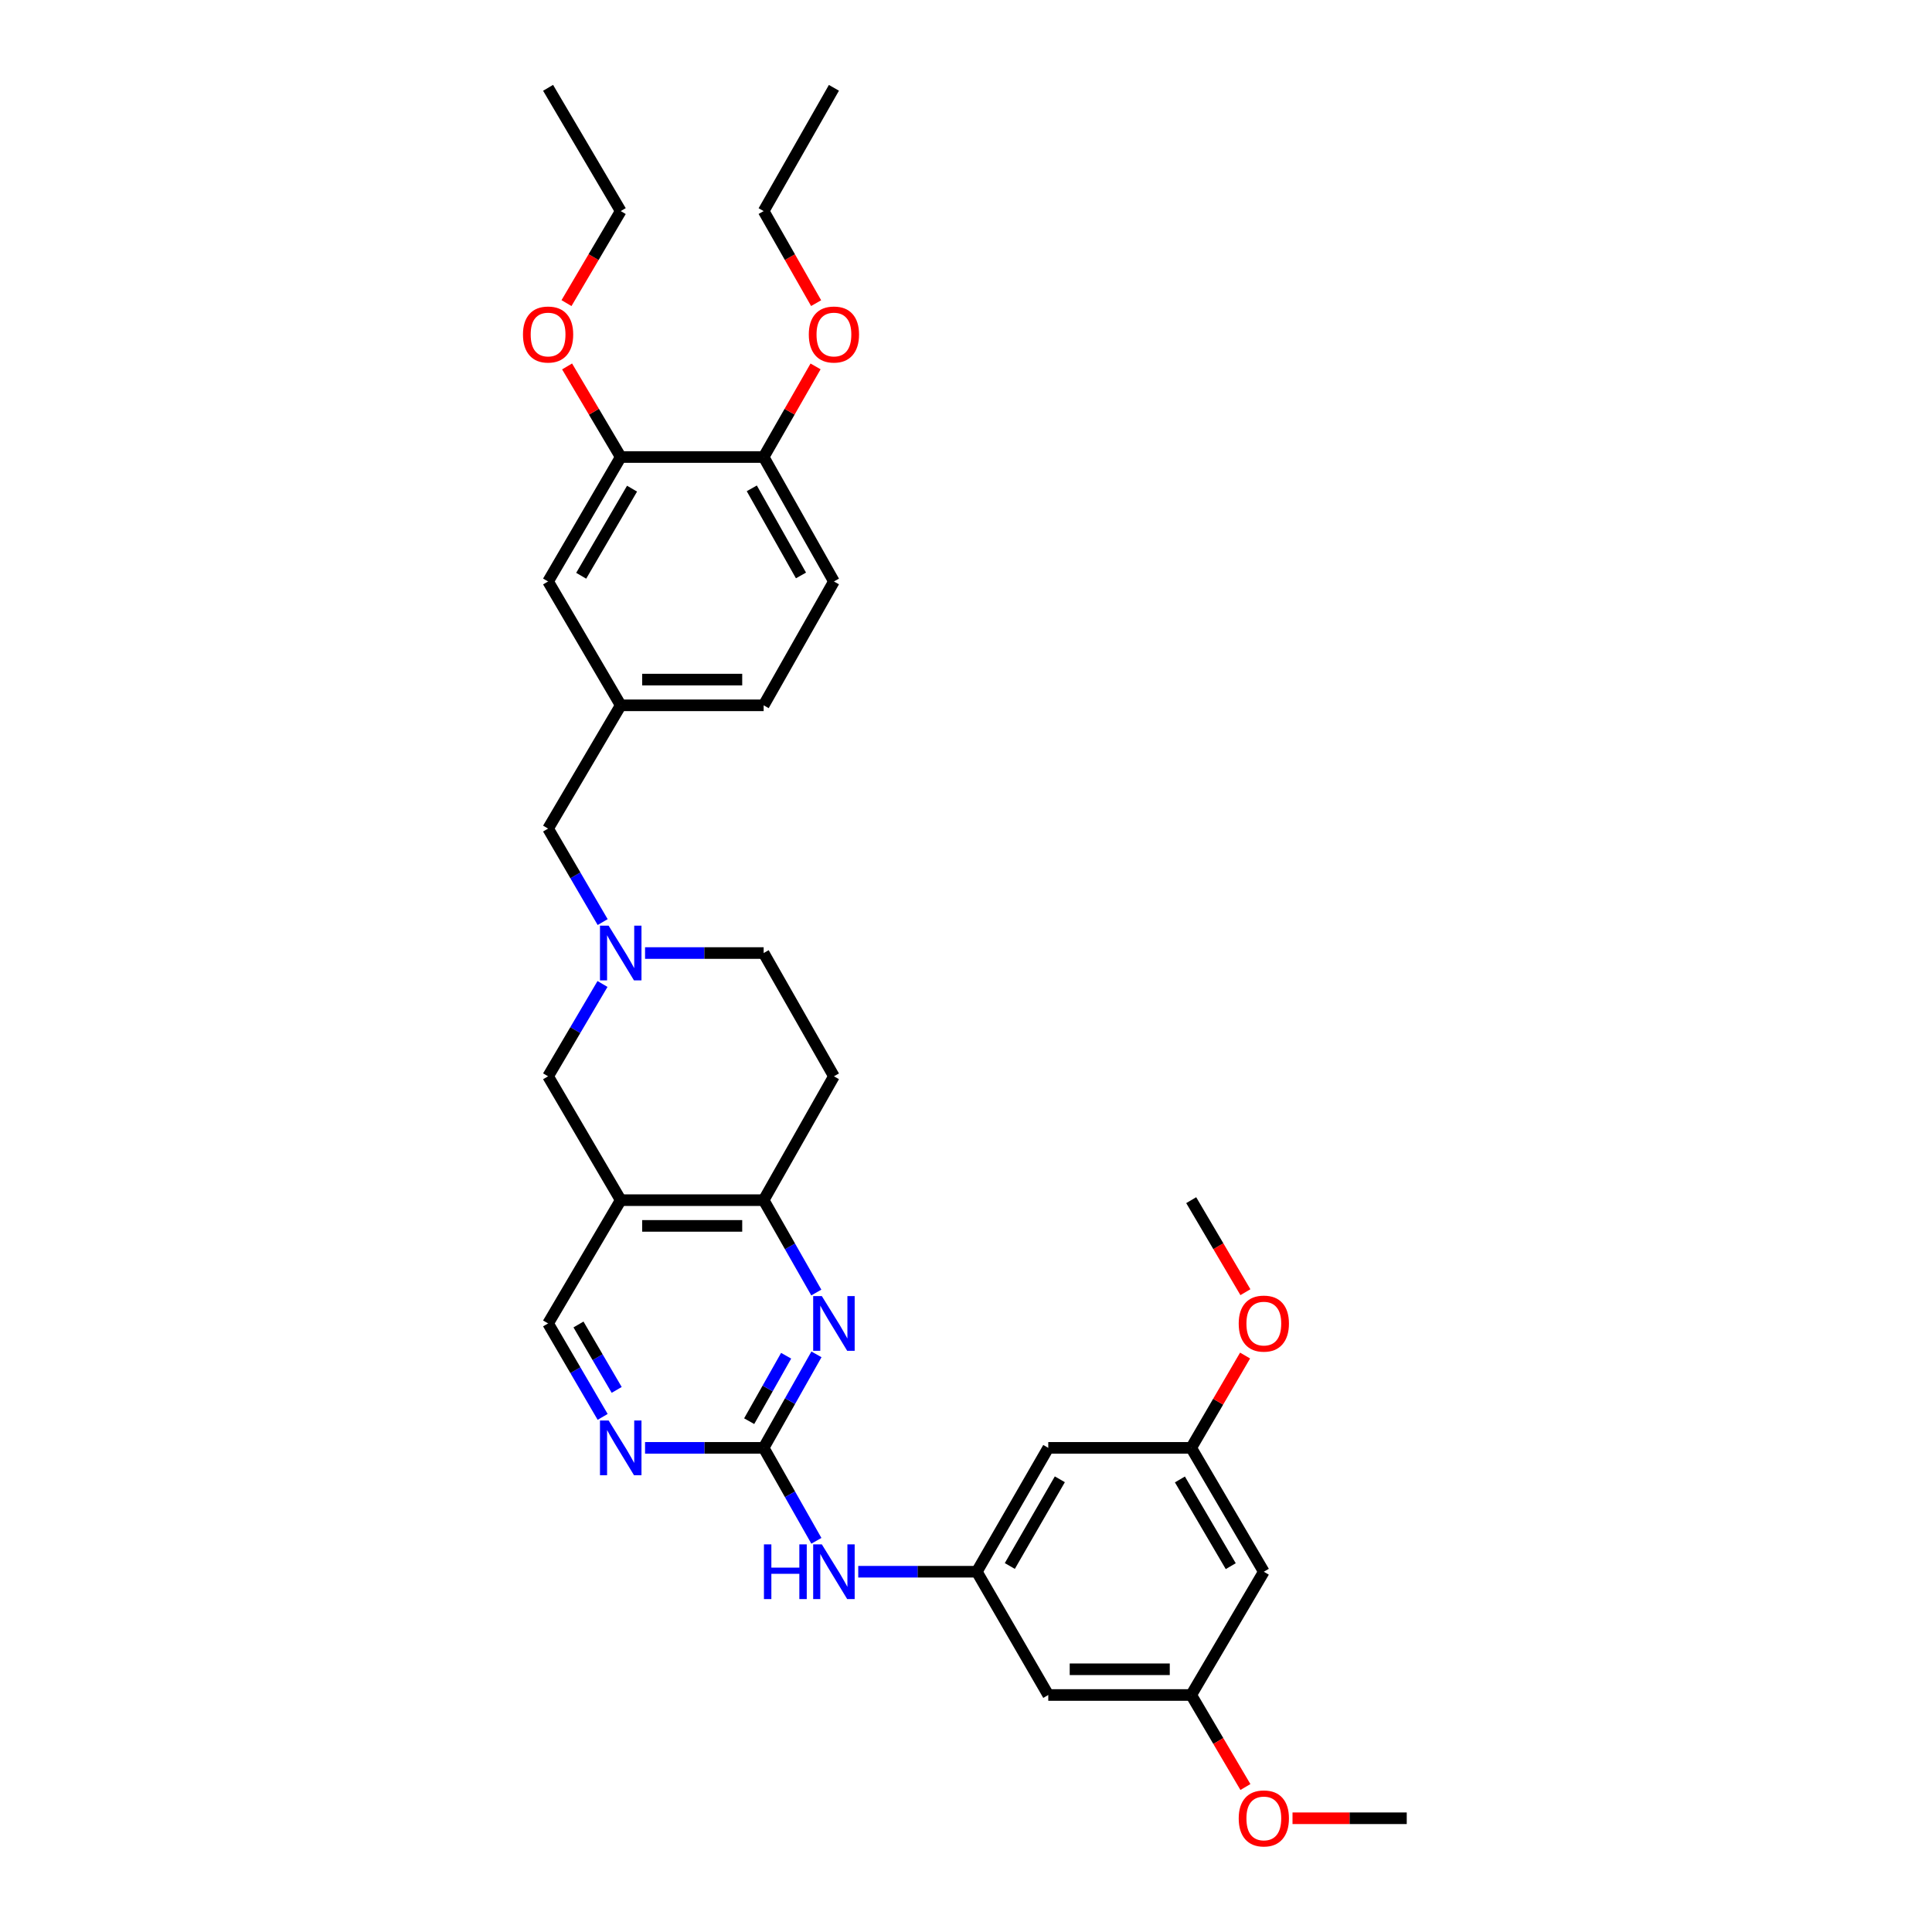 <?xml version='1.0' encoding='iso-8859-1'?>
<svg version='1.1' baseProfile='full'
              xmlns='http://www.w3.org/2000/svg'
                      xmlns:rdkit='http://www.rdkit.org/xml'
                      xmlns:xlink='http://www.w3.org/1999/xlink'
                  xml:space='preserve'
width='1000px' height='1000px' viewBox='0 0 1000 1000'>
<!-- END OF HEADER -->
<rect style='opacity:1.0;fill:#FFFFFF;stroke:none' width='1000' height='1000' x='0' y='0'> </rect>
<path class='bond-0' d='M 395.263,749.409 L 408.929,725.212' style='fill:none;fill-rule:evenodd;stroke:#000000;stroke-width:6px;stroke-linecap:butt;stroke-linejoin:miter;stroke-opacity:1' />
<path class='bond-0' d='M 408.929,725.212 L 422.595,701.015' style='fill:none;fill-rule:evenodd;stroke:#0000FF;stroke-width:6px;stroke-linecap:butt;stroke-linejoin:miter;stroke-opacity:1' />
<path class='bond-0' d='M 387.769,735.602 L 397.335,718.664' style='fill:none;fill-rule:evenodd;stroke:#000000;stroke-width:6px;stroke-linecap:butt;stroke-linejoin:miter;stroke-opacity:1' />
<path class='bond-0' d='M 397.335,718.664 L 406.901,701.726' style='fill:none;fill-rule:evenodd;stroke:#0000FF;stroke-width:6px;stroke-linecap:butt;stroke-linejoin:miter;stroke-opacity:1' />
<path class='bond-4' d='M 395.263,749.409 L 364.57,749.409' style='fill:none;fill-rule:evenodd;stroke:#000000;stroke-width:6px;stroke-linecap:butt;stroke-linejoin:miter;stroke-opacity:1' />
<path class='bond-4' d='M 364.57,749.409 L 333.878,749.409' style='fill:none;fill-rule:evenodd;stroke:#0000FF;stroke-width:6px;stroke-linecap:butt;stroke-linejoin:miter;stroke-opacity:1' />
<path class='bond-6' d='M 395.263,749.409 L 408.911,773.465' style='fill:none;fill-rule:evenodd;stroke:#000000;stroke-width:6px;stroke-linecap:butt;stroke-linejoin:miter;stroke-opacity:1' />
<path class='bond-6' d='M 408.911,773.465 L 422.558,797.52' style='fill:none;fill-rule:evenodd;stroke:#0000FF;stroke-width:6px;stroke-linecap:butt;stroke-linejoin:miter;stroke-opacity:1' />
<path class='bond-2' d='M 422.518,669.01 L 408.89,645.106' style='fill:none;fill-rule:evenodd;stroke:#0000FF;stroke-width:6px;stroke-linecap:butt;stroke-linejoin:miter;stroke-opacity:1' />
<path class='bond-2' d='M 408.89,645.106 L 395.263,621.203' style='fill:none;fill-rule:evenodd;stroke:#000000;stroke-width:6px;stroke-linecap:butt;stroke-linejoin:miter;stroke-opacity:1' />
<path class='bond-1' d='M 321.288,621.203 L 283.687,685.006' style='fill:none;fill-rule:evenodd;stroke:#000000;stroke-width:6px;stroke-linecap:butt;stroke-linejoin:miter;stroke-opacity:1' />
<path class='bond-7' d='M 321.288,621.203 L 283.687,557.096' style='fill:none;fill-rule:evenodd;stroke:#000000;stroke-width:6px;stroke-linecap:butt;stroke-linejoin:miter;stroke-opacity:1' />
<path class='bond-33' d='M 321.288,621.203 L 395.263,621.203' style='fill:none;fill-rule:evenodd;stroke:#000000;stroke-width:6px;stroke-linecap:butt;stroke-linejoin:miter;stroke-opacity:1' />
<path class='bond-33' d='M 332.384,634.518 L 384.167,634.518' style='fill:none;fill-rule:evenodd;stroke:#000000;stroke-width:6px;stroke-linecap:butt;stroke-linejoin:miter;stroke-opacity:1' />
<path class='bond-10' d='M 395.263,621.203 L 431.637,557.096' style='fill:none;fill-rule:evenodd;stroke:#000000;stroke-width:6px;stroke-linecap:butt;stroke-linejoin:miter;stroke-opacity:1' />
<path class='bond-3' d='M 311.852,509.304 L 297.769,533.2' style='fill:none;fill-rule:evenodd;stroke:#0000FF;stroke-width:6px;stroke-linecap:butt;stroke-linejoin:miter;stroke-opacity:1' />
<path class='bond-3' d='M 297.769,533.2 L 283.687,557.096' style='fill:none;fill-rule:evenodd;stroke:#000000;stroke-width:6px;stroke-linecap:butt;stroke-linejoin:miter;stroke-opacity:1' />
<path class='bond-19' d='M 311.934,477.268 L 297.81,453.071' style='fill:none;fill-rule:evenodd;stroke:#0000FF;stroke-width:6px;stroke-linecap:butt;stroke-linejoin:miter;stroke-opacity:1' />
<path class='bond-19' d='M 297.81,453.071 L 283.687,428.875' style='fill:none;fill-rule:evenodd;stroke:#000000;stroke-width:6px;stroke-linecap:butt;stroke-linejoin:miter;stroke-opacity:1' />
<path class='bond-34' d='M 333.878,493.292 L 364.57,493.292' style='fill:none;fill-rule:evenodd;stroke:#0000FF;stroke-width:6px;stroke-linecap:butt;stroke-linejoin:miter;stroke-opacity:1' />
<path class='bond-34' d='M 364.57,493.292 L 395.263,493.292' style='fill:none;fill-rule:evenodd;stroke:#000000;stroke-width:6px;stroke-linecap:butt;stroke-linejoin:miter;stroke-opacity:1' />
<path class='bond-9' d='M 311.932,733.385 L 297.809,709.195' style='fill:none;fill-rule:evenodd;stroke:#0000FF;stroke-width:6px;stroke-linecap:butt;stroke-linejoin:miter;stroke-opacity:1' />
<path class='bond-9' d='M 297.809,709.195 L 283.687,685.006' style='fill:none;fill-rule:evenodd;stroke:#000000;stroke-width:6px;stroke-linecap:butt;stroke-linejoin:miter;stroke-opacity:1' />
<path class='bond-9' d='M 319.195,719.414 L 309.309,702.482' style='fill:none;fill-rule:evenodd;stroke:#0000FF;stroke-width:6px;stroke-linecap:butt;stroke-linejoin:miter;stroke-opacity:1' />
<path class='bond-9' d='M 309.309,702.482 L 299.423,685.549' style='fill:none;fill-rule:evenodd;stroke:#000000;stroke-width:6px;stroke-linecap:butt;stroke-linejoin:miter;stroke-opacity:1' />
<path class='bond-5' d='M 505.597,813.523 L 474.911,813.523' style='fill:none;fill-rule:evenodd;stroke:#000000;stroke-width:6px;stroke-linecap:butt;stroke-linejoin:miter;stroke-opacity:1' />
<path class='bond-5' d='M 474.911,813.523 L 444.226,813.523' style='fill:none;fill-rule:evenodd;stroke:#0000FF;stroke-width:6px;stroke-linecap:butt;stroke-linejoin:miter;stroke-opacity:1' />
<path class='bond-11' d='M 505.597,813.523 L 542.585,749.409' style='fill:none;fill-rule:evenodd;stroke:#000000;stroke-width:6px;stroke-linecap:butt;stroke-linejoin:miter;stroke-opacity:1' />
<path class='bond-11' d='M 522.679,810.56 L 548.57,765.68' style='fill:none;fill-rule:evenodd;stroke:#000000;stroke-width:6px;stroke-linecap:butt;stroke-linejoin:miter;stroke-opacity:1' />
<path class='bond-12' d='M 505.597,813.523 L 542.585,877.327' style='fill:none;fill-rule:evenodd;stroke:#000000;stroke-width:6px;stroke-linecap:butt;stroke-linejoin:miter;stroke-opacity:1' />
<path class='bond-8' d='M 321.288,236.554 L 283.687,300.965' style='fill:none;fill-rule:evenodd;stroke:#000000;stroke-width:6px;stroke-linecap:butt;stroke-linejoin:miter;stroke-opacity:1' />
<path class='bond-8' d='M 327.147,252.929 L 300.826,298.016' style='fill:none;fill-rule:evenodd;stroke:#000000;stroke-width:6px;stroke-linecap:butt;stroke-linejoin:miter;stroke-opacity:1' />
<path class='bond-23' d='M 321.288,236.554 L 307.404,213.11' style='fill:none;fill-rule:evenodd;stroke:#000000;stroke-width:6px;stroke-linecap:butt;stroke-linejoin:miter;stroke-opacity:1' />
<path class='bond-23' d='M 307.404,213.11 L 293.52,189.666' style='fill:none;fill-rule:evenodd;stroke:#FF0000;stroke-width:6px;stroke-linecap:butt;stroke-linejoin:miter;stroke-opacity:1' />
<path class='bond-36' d='M 321.288,236.554 L 395.263,236.554' style='fill:none;fill-rule:evenodd;stroke:#000000;stroke-width:6px;stroke-linecap:butt;stroke-linejoin:miter;stroke-opacity:1' />
<path class='bond-20' d='M 431.637,557.096 L 395.263,493.292' style='fill:none;fill-rule:evenodd;stroke:#000000;stroke-width:6px;stroke-linecap:butt;stroke-linejoin:miter;stroke-opacity:1' />
<path class='bond-15' d='M 542.585,749.409 L 616.567,749.409' style='fill:none;fill-rule:evenodd;stroke:#000000;stroke-width:6px;stroke-linecap:butt;stroke-linejoin:miter;stroke-opacity:1' />
<path class='bond-16' d='M 542.585,877.327 L 616.567,877.327' style='fill:none;fill-rule:evenodd;stroke:#000000;stroke-width:6px;stroke-linecap:butt;stroke-linejoin:miter;stroke-opacity:1' />
<path class='bond-16' d='M 553.682,864.011 L 605.47,864.011' style='fill:none;fill-rule:evenodd;stroke:#000000;stroke-width:6px;stroke-linecap:butt;stroke-linejoin:miter;stroke-opacity:1' />
<path class='bond-13' d='M 395.263,236.554 L 431.637,300.965' style='fill:none;fill-rule:evenodd;stroke:#000000;stroke-width:6px;stroke-linecap:butt;stroke-linejoin:miter;stroke-opacity:1' />
<path class='bond-13' d='M 389.125,252.764 L 414.586,297.851' style='fill:none;fill-rule:evenodd;stroke:#000000;stroke-width:6px;stroke-linecap:butt;stroke-linejoin:miter;stroke-opacity:1' />
<path class='bond-24' d='M 395.263,236.554 L 408.698,213.103' style='fill:none;fill-rule:evenodd;stroke:#000000;stroke-width:6px;stroke-linecap:butt;stroke-linejoin:miter;stroke-opacity:1' />
<path class='bond-24' d='M 408.698,213.103 L 422.133,189.651' style='fill:none;fill-rule:evenodd;stroke:#FF0000;stroke-width:6px;stroke-linecap:butt;stroke-linejoin:miter;stroke-opacity:1' />
<path class='bond-14' d='M 283.687,300.965 L 321.288,365.071' style='fill:none;fill-rule:evenodd;stroke:#000000;stroke-width:6px;stroke-linecap:butt;stroke-linejoin:miter;stroke-opacity:1' />
<path class='bond-26' d='M 616.567,749.409 L 630.509,725.52' style='fill:none;fill-rule:evenodd;stroke:#000000;stroke-width:6px;stroke-linecap:butt;stroke-linejoin:miter;stroke-opacity:1' />
<path class='bond-26' d='M 630.509,725.52 L 644.452,701.63' style='fill:none;fill-rule:evenodd;stroke:#FF0000;stroke-width:6px;stroke-linecap:butt;stroke-linejoin:miter;stroke-opacity:1' />
<path class='bond-35' d='M 616.567,749.409 L 654.154,813.523' style='fill:none;fill-rule:evenodd;stroke:#000000;stroke-width:6px;stroke-linecap:butt;stroke-linejoin:miter;stroke-opacity:1' />
<path class='bond-35' d='M 610.718,765.76 L 637.029,810.64' style='fill:none;fill-rule:evenodd;stroke:#000000;stroke-width:6px;stroke-linecap:butt;stroke-linejoin:miter;stroke-opacity:1' />
<path class='bond-17' d='M 616.567,877.327 L 654.154,813.523' style='fill:none;fill-rule:evenodd;stroke:#000000;stroke-width:6px;stroke-linecap:butt;stroke-linejoin:miter;stroke-opacity:1' />
<path class='bond-25' d='M 616.567,877.327 L 630.597,901.143' style='fill:none;fill-rule:evenodd;stroke:#000000;stroke-width:6px;stroke-linecap:butt;stroke-linejoin:miter;stroke-opacity:1' />
<path class='bond-25' d='M 630.597,901.143 L 644.627,924.959' style='fill:none;fill-rule:evenodd;stroke:#FF0000;stroke-width:6px;stroke-linecap:butt;stroke-linejoin:miter;stroke-opacity:1' />
<path class='bond-18' d='M 321.288,365.071 L 283.687,428.875' style='fill:none;fill-rule:evenodd;stroke:#000000;stroke-width:6px;stroke-linecap:butt;stroke-linejoin:miter;stroke-opacity:1' />
<path class='bond-22' d='M 321.288,365.071 L 395.263,365.071' style='fill:none;fill-rule:evenodd;stroke:#000000;stroke-width:6px;stroke-linecap:butt;stroke-linejoin:miter;stroke-opacity:1' />
<path class='bond-22' d='M 332.384,351.756 L 384.167,351.756' style='fill:none;fill-rule:evenodd;stroke:#000000;stroke-width:6px;stroke-linecap:butt;stroke-linejoin:miter;stroke-opacity:1' />
<path class='bond-21' d='M 431.637,300.965 L 395.263,365.071' style='fill:none;fill-rule:evenodd;stroke:#000000;stroke-width:6px;stroke-linecap:butt;stroke-linejoin:miter;stroke-opacity:1' />
<path class='bond-27' d='M 293.217,156.89 L 307.253,133.074' style='fill:none;fill-rule:evenodd;stroke:#FF0000;stroke-width:6px;stroke-linecap:butt;stroke-linejoin:miter;stroke-opacity:1' />
<path class='bond-27' d='M 307.253,133.074 L 321.288,109.258' style='fill:none;fill-rule:evenodd;stroke:#000000;stroke-width:6px;stroke-linecap:butt;stroke-linejoin:miter;stroke-opacity:1' />
<path class='bond-28' d='M 422.426,156.905 L 408.845,133.082' style='fill:none;fill-rule:evenodd;stroke:#FF0000;stroke-width:6px;stroke-linecap:butt;stroke-linejoin:miter;stroke-opacity:1' />
<path class='bond-28' d='M 408.845,133.082 L 395.263,109.258' style='fill:none;fill-rule:evenodd;stroke:#000000;stroke-width:6px;stroke-linecap:butt;stroke-linejoin:miter;stroke-opacity:1' />
<path class='bond-30' d='M 669.003,941.13 L 698.566,941.13' style='fill:none;fill-rule:evenodd;stroke:#FF0000;stroke-width:6px;stroke-linecap:butt;stroke-linejoin:miter;stroke-opacity:1' />
<path class='bond-30' d='M 698.566,941.13 L 728.129,941.13' style='fill:none;fill-rule:evenodd;stroke:#000000;stroke-width:6px;stroke-linecap:butt;stroke-linejoin:miter;stroke-opacity:1' />
<path class='bond-29' d='M 644.627,668.835 L 630.597,645.019' style='fill:none;fill-rule:evenodd;stroke:#FF0000;stroke-width:6px;stroke-linecap:butt;stroke-linejoin:miter;stroke-opacity:1' />
<path class='bond-29' d='M 630.597,645.019 L 616.567,621.203' style='fill:none;fill-rule:evenodd;stroke:#000000;stroke-width:6px;stroke-linecap:butt;stroke-linejoin:miter;stroke-opacity:1' />
<path class='bond-31' d='M 321.288,109.258 L 283.687,45.455' style='fill:none;fill-rule:evenodd;stroke:#000000;stroke-width:6px;stroke-linecap:butt;stroke-linejoin:miter;stroke-opacity:1' />
<path class='bond-32' d='M 395.263,109.258 L 431.637,45.455' style='fill:none;fill-rule:evenodd;stroke:#000000;stroke-width:6px;stroke-linecap:butt;stroke-linejoin:miter;stroke-opacity:1' />
<path  class='atom-1' d='M 425.377 670.846
L 434.657 685.846
Q 435.577 687.326, 437.057 690.006
Q 438.537 692.686, 438.617 692.846
L 438.617 670.846
L 442.377 670.846
L 442.377 699.166
L 438.497 699.166
L 428.537 682.766
Q 427.377 680.846, 426.137 678.646
Q 424.937 676.446, 424.577 675.766
L 424.577 699.166
L 420.897 699.166
L 420.897 670.846
L 425.377 670.846
' fill='#0000FF'/>
<path  class='atom-4' d='M 315.028 479.132
L 324.308 494.132
Q 325.228 495.612, 326.708 498.292
Q 328.188 500.972, 328.268 501.132
L 328.268 479.132
L 332.028 479.132
L 332.028 507.452
L 328.148 507.452
L 318.188 491.052
Q 317.028 489.132, 315.788 486.932
Q 314.588 484.732, 314.228 484.052
L 314.228 507.452
L 310.548 507.452
L 310.548 479.132
L 315.028 479.132
' fill='#0000FF'/>
<path  class='atom-5' d='M 315.028 735.249
L 324.308 750.249
Q 325.228 751.729, 326.708 754.409
Q 328.188 757.089, 328.268 757.249
L 328.268 735.249
L 332.028 735.249
L 332.028 763.569
L 328.148 763.569
L 318.188 747.169
Q 317.028 745.249, 315.788 743.049
Q 314.588 740.849, 314.228 740.169
L 314.228 763.569
L 310.548 763.569
L 310.548 735.249
L 315.028 735.249
' fill='#0000FF'/>
<path  class='atom-7' d='M 395.417 799.363
L 399.257 799.363
L 399.257 811.403
L 413.737 811.403
L 413.737 799.363
L 417.577 799.363
L 417.577 827.683
L 413.737 827.683
L 413.737 814.603
L 399.257 814.603
L 399.257 827.683
L 395.417 827.683
L 395.417 799.363
' fill='#0000FF'/>
<path  class='atom-7' d='M 425.377 799.363
L 434.657 814.363
Q 435.577 815.843, 437.057 818.523
Q 438.537 821.203, 438.617 821.363
L 438.617 799.363
L 442.377 799.363
L 442.377 827.683
L 438.497 827.683
L 428.537 811.283
Q 427.377 809.363, 426.137 807.163
Q 424.937 804.963, 424.577 804.283
L 424.577 827.683
L 420.897 827.683
L 420.897 799.363
L 425.377 799.363
' fill='#0000FF'/>
<path  class='atom-24' d='M 270.687 173.142
Q 270.687 166.342, 274.047 162.542
Q 277.407 158.742, 283.687 158.742
Q 289.967 158.742, 293.327 162.542
Q 296.687 166.342, 296.687 173.142
Q 296.687 180.022, 293.287 183.942
Q 289.887 187.822, 283.687 187.822
Q 277.447 187.822, 274.047 183.942
Q 270.687 180.062, 270.687 173.142
M 283.687 184.622
Q 288.007 184.622, 290.327 181.742
Q 292.687 178.822, 292.687 173.142
Q 292.687 167.582, 290.327 164.782
Q 288.007 161.942, 283.687 161.942
Q 279.367 161.942, 277.007 164.742
Q 274.687 167.542, 274.687 173.142
Q 274.687 178.862, 277.007 181.742
Q 279.367 184.622, 283.687 184.622
' fill='#FF0000'/>
<path  class='atom-25' d='M 418.637 173.142
Q 418.637 166.342, 421.997 162.542
Q 425.357 158.742, 431.637 158.742
Q 437.917 158.742, 441.277 162.542
Q 444.637 166.342, 444.637 173.142
Q 444.637 180.022, 441.237 183.942
Q 437.837 187.822, 431.637 187.822
Q 425.397 187.822, 421.997 183.942
Q 418.637 180.062, 418.637 173.142
M 431.637 184.622
Q 435.957 184.622, 438.277 181.742
Q 440.637 178.822, 440.637 173.142
Q 440.637 167.582, 438.277 164.782
Q 435.957 161.942, 431.637 161.942
Q 427.317 161.942, 424.957 164.742
Q 422.637 167.542, 422.637 173.142
Q 422.637 178.862, 424.957 181.742
Q 427.317 184.622, 431.637 184.622
' fill='#FF0000'/>
<path  class='atom-26' d='M 641.154 941.21
Q 641.154 934.41, 644.514 930.61
Q 647.874 926.81, 654.154 926.81
Q 660.434 926.81, 663.794 930.61
Q 667.154 934.41, 667.154 941.21
Q 667.154 948.09, 663.754 952.01
Q 660.354 955.89, 654.154 955.89
Q 647.914 955.89, 644.514 952.01
Q 641.154 948.13, 641.154 941.21
M 654.154 952.69
Q 658.474 952.69, 660.794 949.81
Q 663.154 946.89, 663.154 941.21
Q 663.154 935.65, 660.794 932.85
Q 658.474 930.01, 654.154 930.01
Q 649.834 930.01, 647.474 932.81
Q 645.154 935.61, 645.154 941.21
Q 645.154 946.93, 647.474 949.81
Q 649.834 952.69, 654.154 952.69
' fill='#FF0000'/>
<path  class='atom-27' d='M 641.154 685.086
Q 641.154 678.286, 644.514 674.486
Q 647.874 670.686, 654.154 670.686
Q 660.434 670.686, 663.794 674.486
Q 667.154 678.286, 667.154 685.086
Q 667.154 691.966, 663.754 695.886
Q 660.354 699.766, 654.154 699.766
Q 647.914 699.766, 644.514 695.886
Q 641.154 692.006, 641.154 685.086
M 654.154 696.566
Q 658.474 696.566, 660.794 693.686
Q 663.154 690.766, 663.154 685.086
Q 663.154 679.526, 660.794 676.726
Q 658.474 673.886, 654.154 673.886
Q 649.834 673.886, 647.474 676.686
Q 645.154 679.486, 645.154 685.086
Q 645.154 690.806, 647.474 693.686
Q 649.834 696.566, 654.154 696.566
' fill='#FF0000'/>
</svg>
